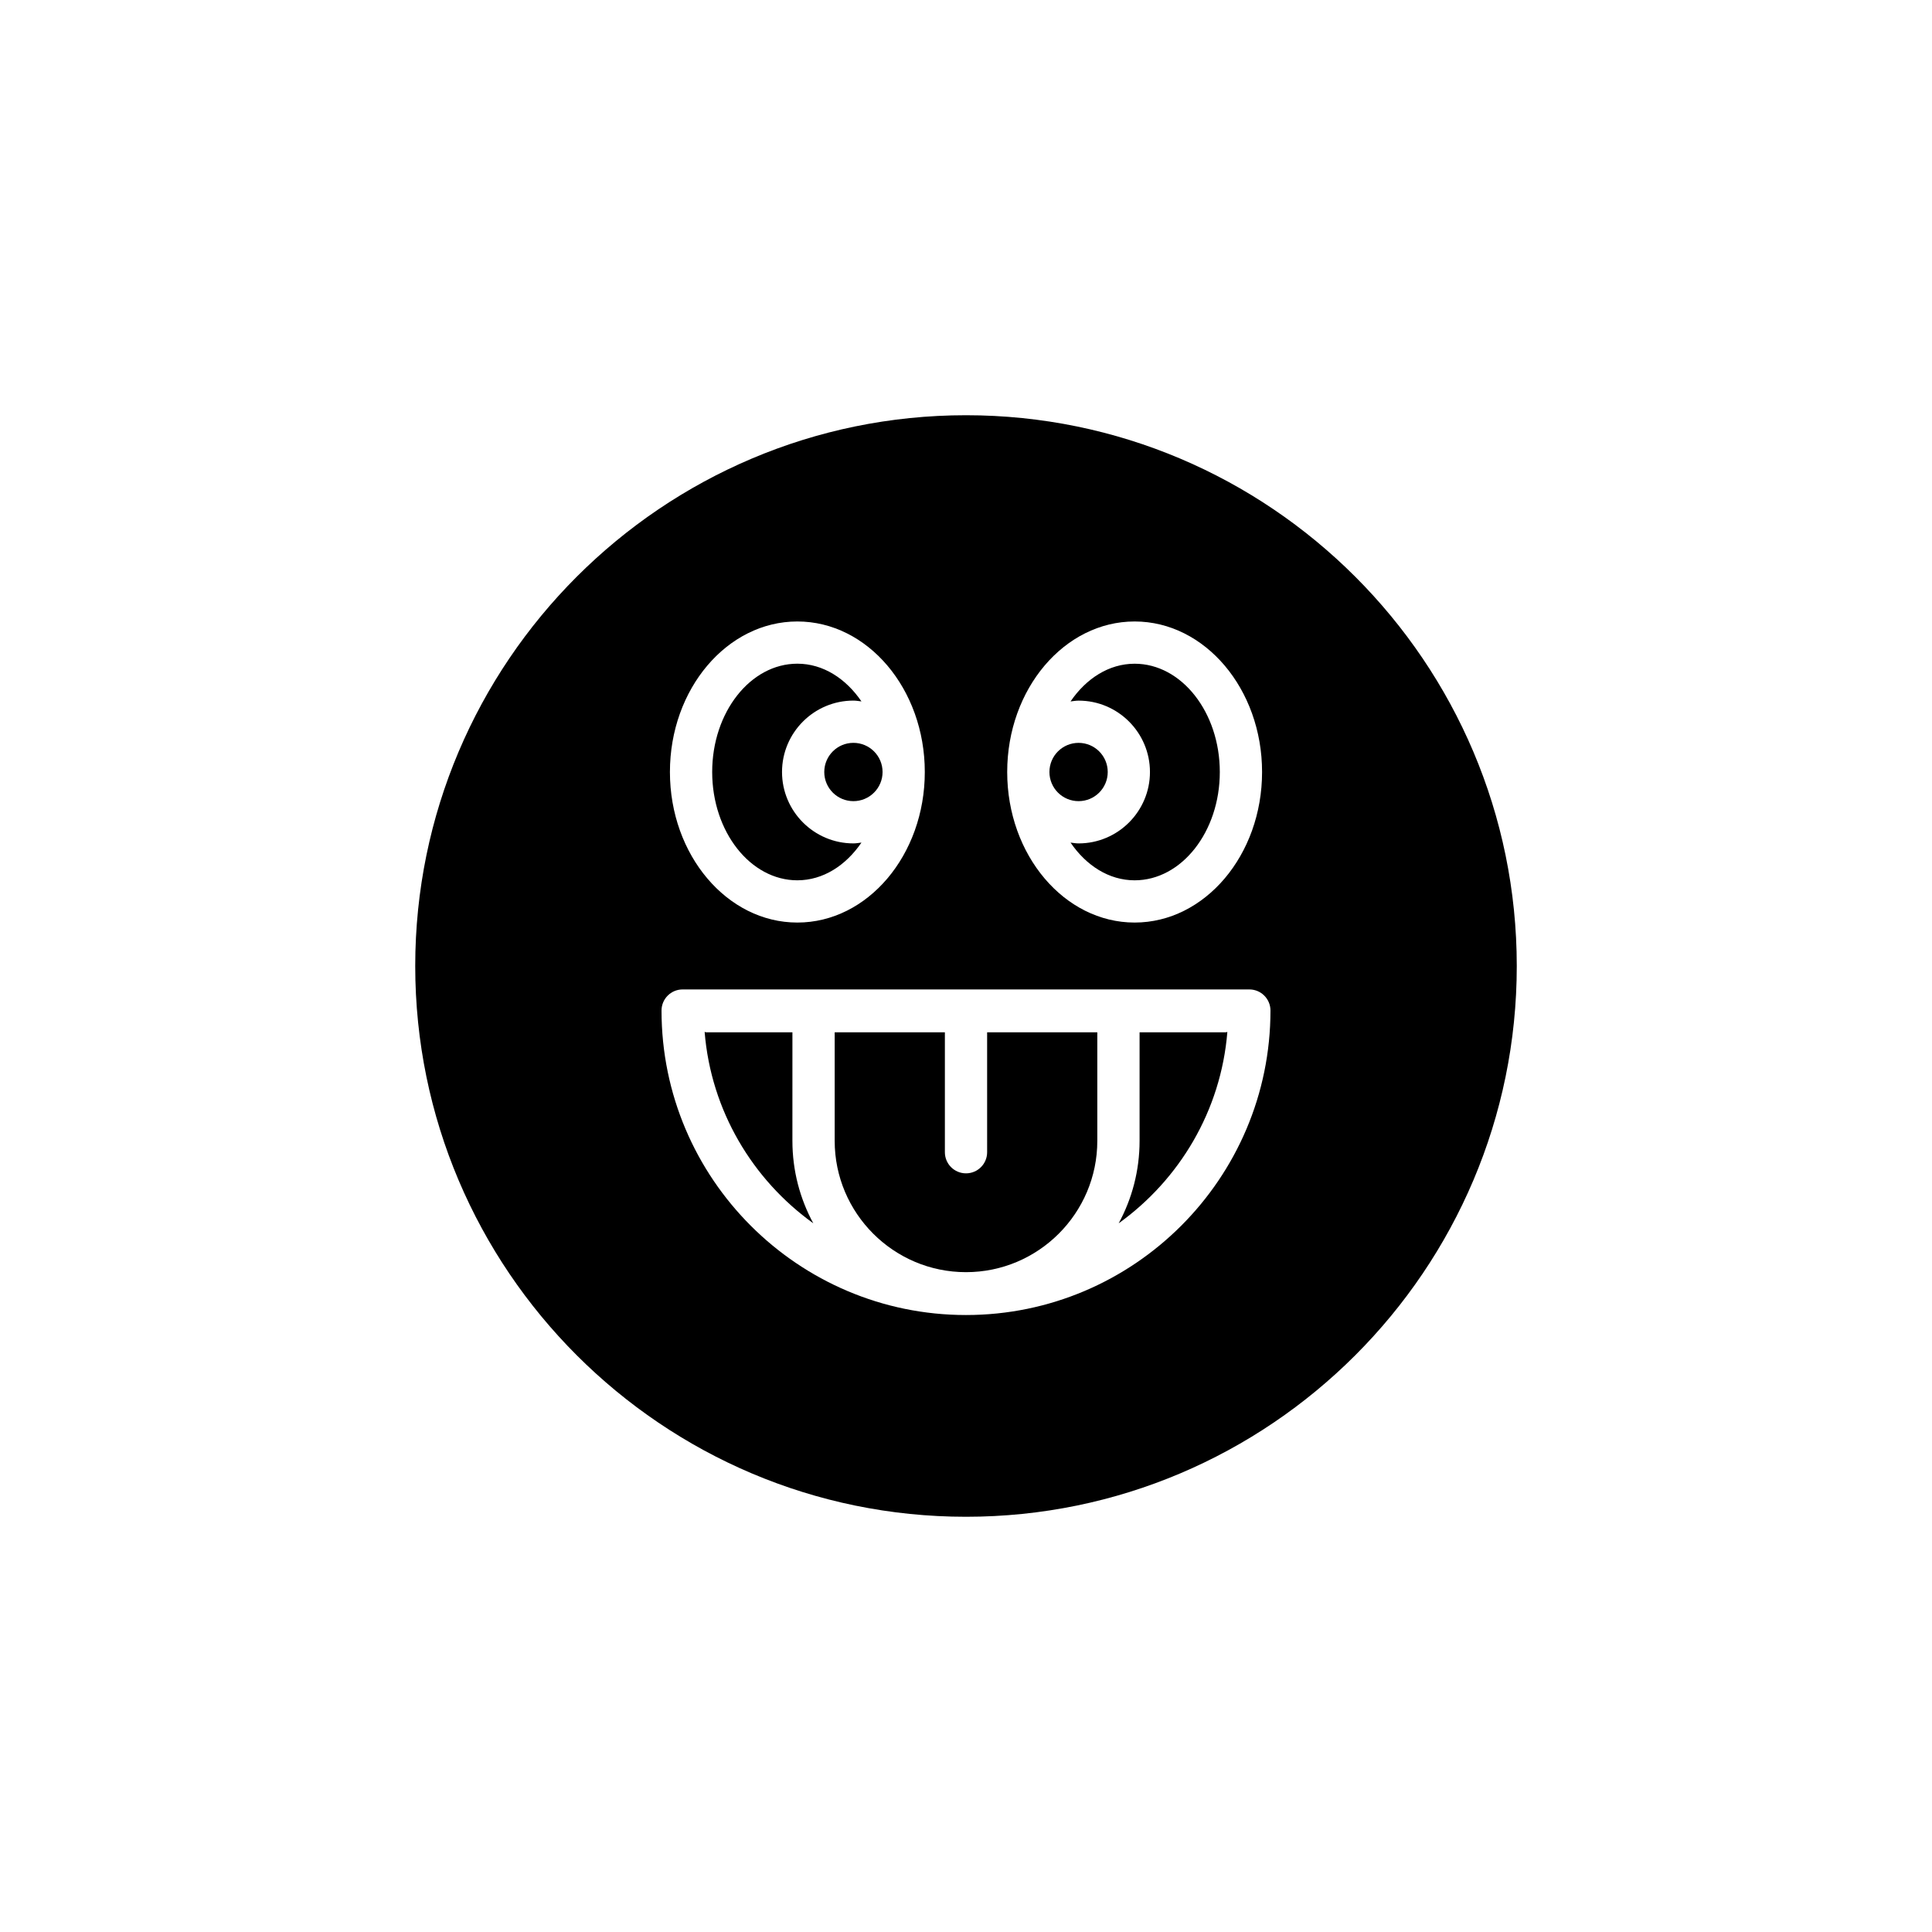 <?xml version="1.0" encoding="UTF-8"?>
<!-- Uploaded to: SVG Repo, www.svgrepo.com, Generator: SVG Repo Mixer Tools -->
<svg fill="#000000" width="800px" height="800px" version="1.1" viewBox="144 144 512 512" xmlns="http://www.w3.org/2000/svg">
 <g>
  <path d="m437.56 348.59c0 4.266-3.461 7.723-7.727 7.723-4.266 0-7.723-3.457-7.723-7.723s3.457-7.723 7.723-7.723c4.266 0 7.727 3.457 7.727 7.723"/>
  <path d="m448.75 348.59c0 10.43-8.488 18.922-18.918 18.922-0.73 0-1.422-0.137-2.129-0.215 4.144 6.07 10.18 9.996 16.984 9.996 12.449 0 22.574-12.875 22.574-28.699s-10.129-28.699-22.574-28.699c-6.805 0-12.84 3.926-16.984 9.996 0.707-0.082 1.402-0.215 2.129-0.215 10.434-0.008 18.918 8.484 18.918 18.914z"/>
  <path d="m377.89 348.59c0 4.266-3.461 7.723-7.727 7.723s-7.723-3.457-7.723-7.723 3.457-7.727 7.723-7.727 7.727 3.461 7.727 7.727"/>
  <path d="m354 417.57h-22.816c-0.16 0-0.293-0.078-0.449-0.09 1.695 20.879 12.699 39.125 28.801 50.711-3.531-6.508-5.539-13.953-5.539-21.859z"/>
  <path d="m355.31 377.29c6.805 0 12.84-3.926 16.984-9.996-0.707 0.082-1.402 0.215-2.129 0.215-10.434 0-18.922-8.488-18.922-18.922 0-10.43 8.488-18.922 18.922-18.922 0.73 0 1.422 0.137 2.129 0.215-4.141-6.07-10.18-9.996-16.984-9.996-12.449 0-22.574 12.875-22.574 28.699 0 15.832 10.125 28.707 22.574 28.707z"/>
  <path d="m405.6 449.35c0 3.094-2.508 5.598-5.598 5.598s-5.598-2.504-5.598-5.598v-31.777h-29.203v28.762c0 19.188 15.609 34.801 34.797 34.801s34.801-15.613 34.801-34.801v-28.762h-29.199z"/>
  <path d="m400 254.04c-80.484 0-145.96 65.48-145.96 145.96s65.477 145.96 145.96 145.96 145.96-65.48 145.96-145.96c-0.004-80.48-65.48-145.96-145.96-145.96zm44.691 54.656c18.621 0 33.77 17.898 33.77 39.895s-15.148 39.895-33.77 39.895-33.773-17.898-33.773-39.895c0-22 15.152-39.895 33.773-39.895zm-89.383 0c18.621 0 33.773 17.898 33.773 39.895s-15.152 39.895-33.773 39.895-33.77-17.898-33.77-39.895c0-22 15.148-39.895 33.77-39.895zm44.691 183.8c-44.492 0-80.688-36.195-80.688-80.688 0-3.094 2.508-5.598 5.598-5.598h150.18c3.09 0 5.598 2.504 5.598 5.598-0.004 44.492-36.199 80.688-80.691 80.688z"/>
  <path d="m446 417.57v28.762c0 7.906-2.008 15.355-5.539 21.859 16.102-11.586 27.105-29.832 28.801-50.711-0.156 0.012-0.289 0.09-0.449 0.09z"/>
 </g>
</svg>
